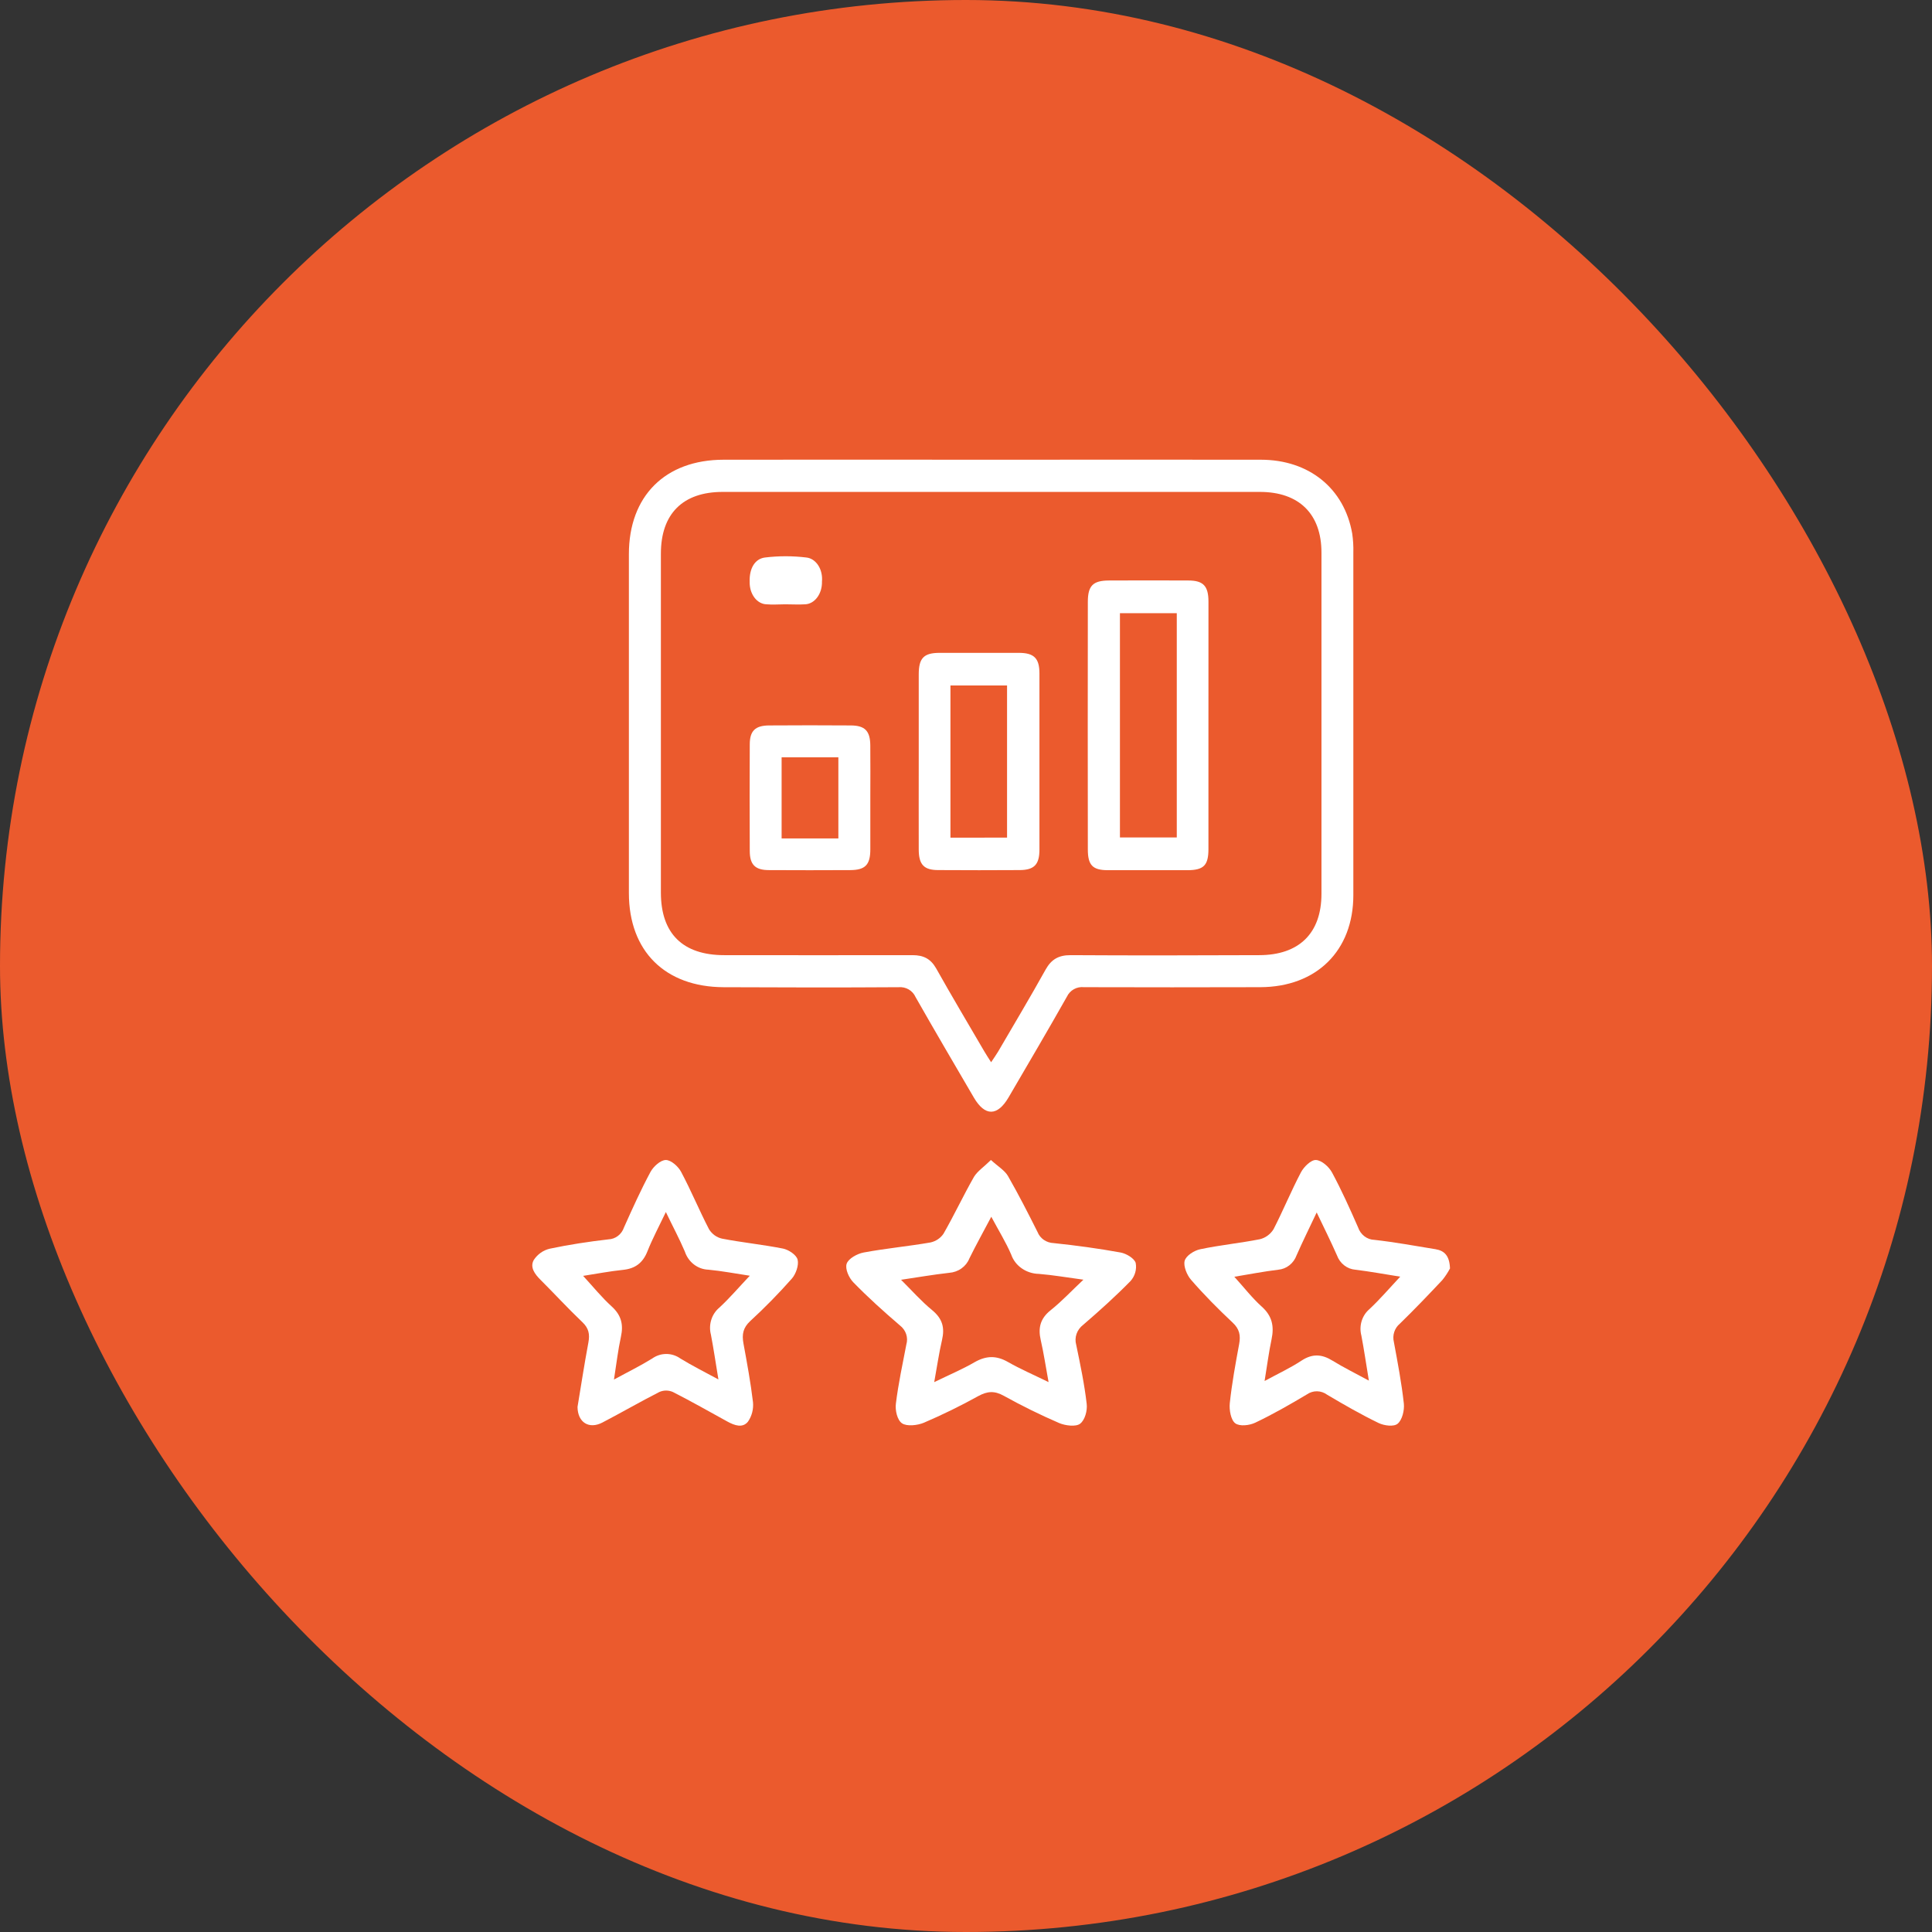 <svg width="80" height="80" viewBox="0 0 80 80" fill="none" xmlns="http://www.w3.org/2000/svg">
<rect x="0" y="0" width="80" height="80" fill="#333333" stroke="none"/>
<rect width="80" height="80" rx="40" fill="#EB5A2D"/>
<path d="M41.061 19.036C44.775 19.036 48.492 19.029 52.206 19.036C54.205 19.036 55.665 20.225 55.992 22.092C56.03 22.353 56.046 22.618 56.039 22.882C56.039 27.61 56.039 32.337 56.039 37.064C56.039 39.363 54.52 40.87 52.184 40.877C49.751 40.884 47.318 40.884 44.886 40.877C44.741 40.861 44.594 40.89 44.467 40.961C44.34 41.032 44.238 41.142 44.177 41.273C43.388 42.67 42.572 44.053 41.763 45.44C41.302 46.228 40.784 46.231 40.326 45.449C39.516 44.064 38.704 42.68 37.91 41.284C37.851 41.152 37.751 41.042 37.625 40.969C37.499 40.897 37.353 40.865 37.208 40.878C34.793 40.894 32.376 40.889 29.96 40.878C27.545 40.867 26.042 39.39 26.041 36.98C26.041 32.302 26.041 27.624 26.041 22.945C26.041 20.543 27.541 19.039 29.962 19.036C33.662 19.032 37.362 19.032 41.061 19.036ZM41.04 43.985C41.156 43.808 41.25 43.68 41.331 43.543C41.989 42.413 42.661 41.291 43.296 40.149C43.536 39.719 43.842 39.548 44.338 39.551C46.936 39.567 49.536 39.561 52.135 39.551C53.792 39.551 54.717 38.644 54.719 37.016C54.719 32.305 54.719 27.594 54.719 22.882C54.719 21.28 53.789 20.369 52.168 20.369H29.923C28.274 20.369 27.366 21.276 27.366 22.924C27.366 27.601 27.366 32.28 27.366 36.959C27.366 38.658 28.273 39.551 29.992 39.551C32.591 39.551 35.191 39.558 37.79 39.551C38.24 39.551 38.536 39.703 38.76 40.092C39.408 41.245 40.085 42.384 40.753 43.527C40.839 43.673 40.923 43.801 41.04 43.985Z" fill="white"/>
<path d="M41.032 48.033C41.331 48.305 41.61 48.468 41.742 48.704C42.176 49.461 42.574 50.241 42.963 51.016C43.014 51.146 43.104 51.259 43.223 51.341C43.342 51.422 43.484 51.469 43.631 51.474C44.56 51.571 45.486 51.697 46.403 51.864C46.641 51.908 46.969 52.105 47.026 52.294C47.051 52.426 47.045 52.561 47.008 52.69C46.972 52.819 46.906 52.939 46.816 53.042C46.195 53.676 45.529 54.275 44.853 54.858C44.725 54.955 44.629 55.085 44.578 55.232C44.526 55.38 44.522 55.538 44.564 55.688C44.733 56.504 44.905 57.32 44.998 58.136C45.029 58.408 44.927 58.798 44.726 58.952C44.554 59.088 44.118 59.035 43.859 58.926C43.075 58.587 42.309 58.21 41.565 57.797C41.178 57.581 40.885 57.604 40.508 57.809C39.779 58.213 39.028 58.581 38.258 58.911C37.991 59.024 37.549 59.072 37.35 58.936C37.15 58.8 37.061 58.392 37.097 58.12C37.197 57.303 37.373 56.487 37.53 55.671C37.572 55.529 37.568 55.379 37.521 55.239C37.473 55.098 37.383 54.974 37.261 54.881C36.596 54.311 35.944 53.724 35.337 53.101C35.15 52.91 34.987 52.543 35.058 52.33C35.129 52.116 35.491 51.915 35.761 51.864C36.675 51.693 37.608 51.607 38.527 51.448C38.752 51.399 38.948 51.267 39.071 51.082C39.513 50.309 39.89 49.503 40.332 48.728C40.477 48.493 40.74 48.32 41.032 48.033ZM38.684 57.231C39.309 56.927 39.855 56.697 40.359 56.404C40.836 56.133 41.254 56.122 41.734 56.395C42.244 56.687 42.791 56.923 43.419 57.23C43.298 56.566 43.217 56.026 43.096 55.495C42.981 54.998 43.065 54.604 43.504 54.254C43.969 53.884 44.371 53.449 44.862 52.989C44.195 52.9 43.61 52.797 43.019 52.749C42.764 52.744 42.516 52.665 42.311 52.522C42.105 52.38 41.952 52.18 41.873 51.952C41.654 51.44 41.355 50.96 41.047 50.383C40.709 51.024 40.408 51.563 40.137 52.115C40.072 52.278 39.959 52.419 39.811 52.524C39.664 52.629 39.487 52.691 39.303 52.705C38.638 52.779 37.976 52.895 37.311 52.993C37.761 53.44 38.144 53.877 38.592 54.245C39.039 54.612 39.121 54.987 39.007 55.486C38.882 56.025 38.802 56.579 38.684 57.231Z" fill="white"/>
<path d="M60.041 52.524C59.95 52.696 59.843 52.858 59.721 53.008C59.144 53.621 58.562 54.23 57.96 54.816C57.854 54.904 57.775 55.022 57.732 55.156C57.688 55.291 57.684 55.435 57.718 55.572C57.874 56.417 58.036 57.265 58.13 58.119C58.16 58.396 58.061 58.795 57.877 58.95C57.72 59.088 57.321 59.036 57.087 58.925C56.358 58.572 55.651 58.166 54.952 57.751C54.829 57.661 54.684 57.612 54.535 57.61C54.386 57.608 54.24 57.653 54.115 57.74C53.419 58.155 52.709 58.562 51.978 58.91C51.735 59.026 51.331 59.072 51.149 58.935C50.967 58.798 50.894 58.381 50.923 58.104C51.01 57.283 51.16 56.467 51.311 55.654C51.378 55.29 51.323 55.029 51.041 54.766C50.442 54.204 49.856 53.614 49.317 52.992C49.147 52.797 48.996 52.426 49.054 52.209C49.112 51.991 49.449 51.782 49.692 51.73C50.51 51.556 51.347 51.476 52.167 51.314C52.401 51.258 52.604 51.109 52.735 50.899C53.13 50.13 53.463 49.317 53.869 48.544C53.993 48.312 54.288 48.022 54.491 48.033C54.726 48.046 55.028 48.31 55.158 48.554C55.554 49.287 55.897 50.054 56.234 50.821C56.284 50.969 56.376 51.098 56.496 51.191C56.617 51.284 56.762 51.336 56.911 51.34C57.758 51.434 58.599 51.59 59.442 51.727C59.82 51.789 60.023 52.008 60.041 52.524ZM57.98 52.864C57.321 52.76 56.726 52.649 56.123 52.576C55.955 52.563 55.794 52.5 55.659 52.394C55.523 52.288 55.42 52.144 55.36 51.979C55.108 51.41 54.833 50.854 54.521 50.205C54.21 50.863 53.938 51.412 53.69 51.976C53.63 52.142 53.527 52.286 53.392 52.392C53.257 52.498 53.096 52.562 52.929 52.576C52.32 52.65 51.718 52.768 51.111 52.868C51.513 53.311 51.849 53.749 52.249 54.107C52.674 54.488 52.768 54.915 52.652 55.46C52.536 56.006 52.469 56.546 52.364 57.184C52.927 56.878 53.426 56.647 53.885 56.345C54.343 56.043 54.733 56.068 55.181 56.345C55.629 56.622 56.12 56.863 56.682 57.168C56.565 56.461 56.482 55.88 56.371 55.302C56.32 55.107 56.323 54.901 56.381 54.708C56.439 54.515 56.549 54.343 56.698 54.215C57.128 53.815 57.514 53.362 57.98 52.864Z" fill="white"/>
<path d="M23.914 58.258C24.055 57.409 24.194 56.498 24.364 55.591C24.428 55.246 24.379 54.998 24.116 54.749C23.521 54.183 22.964 53.575 22.381 52.994C22.144 52.758 21.931 52.472 22.105 52.169C22.261 51.934 22.496 51.768 22.764 51.706C23.567 51.536 24.381 51.413 25.197 51.319C25.338 51.313 25.476 51.263 25.59 51.175C25.704 51.087 25.791 50.965 25.838 50.825C26.185 50.05 26.534 49.274 26.935 48.528C27.059 48.299 27.353 48.035 27.569 48.033C27.785 48.032 28.082 48.296 28.203 48.524C28.618 49.3 28.954 50.121 29.36 50.902C29.421 51 29.5 51.085 29.591 51.151C29.684 51.218 29.787 51.264 29.897 51.289C30.733 51.451 31.586 51.535 32.422 51.701C32.654 51.748 32.975 51.959 33.027 52.157C33.085 52.386 32.957 52.752 32.79 52.943C32.244 53.561 31.668 54.149 31.064 54.704C30.768 54.979 30.716 55.254 30.785 55.63C30.933 56.437 31.083 57.247 31.18 58.063C31.207 58.349 31.133 58.636 30.971 58.869C30.748 59.144 30.417 59.024 30.13 58.869C29.377 58.456 28.627 58.027 27.862 57.639C27.773 57.6 27.678 57.58 27.582 57.58C27.486 57.58 27.391 57.6 27.303 57.639C26.512 58.042 25.734 58.492 24.944 58.904C24.394 59.191 23.921 58.906 23.914 58.258ZM27.572 50.188C27.284 50.792 27.017 51.289 26.811 51.809C26.616 52.305 26.293 52.532 25.794 52.583C25.248 52.639 24.706 52.744 24.146 52.831C24.567 53.289 24.92 53.727 25.332 54.1C25.72 54.455 25.824 54.84 25.711 55.353C25.591 55.903 25.527 56.462 25.423 57.125C26.015 56.801 26.523 56.553 27.005 56.254C27.177 56.131 27.381 56.065 27.59 56.065C27.799 56.065 28.003 56.131 28.175 56.254C28.659 56.55 29.166 56.804 29.748 57.12C29.632 56.415 29.547 55.836 29.437 55.262C29.384 55.06 29.39 54.846 29.453 54.647C29.515 54.448 29.633 54.273 29.79 54.143C30.217 53.748 30.599 53.298 31.047 52.825C30.437 52.733 29.887 52.627 29.334 52.575C29.117 52.568 28.907 52.492 28.733 52.358C28.559 52.223 28.427 52.036 28.357 51.822C28.132 51.294 27.859 50.787 27.572 50.188Z" fill="white"/>
<path d="M50.039 30.058C50.039 31.756 50.039 33.455 50.039 35.155C50.039 35.83 49.845 36.03 49.172 36.033C48.075 36.033 46.979 36.033 45.884 36.033C45.244 36.033 45.045 35.83 45.045 35.17C45.04 31.755 45.04 28.341 45.045 24.926C45.045 24.251 45.257 24.04 45.919 24.037C47.014 24.032 48.11 24.032 49.206 24.037C49.828 24.037 50.039 24.266 50.04 24.912C50.042 26.627 50.041 28.342 50.039 30.058ZM46.374 25.391V34.678H48.728V25.391H46.374Z" fill="white"/>
<path d="M38.043 31.505C38.043 30.313 38.043 29.12 38.043 27.928C38.043 27.25 38.25 27.036 38.902 27.033C39.995 27.033 41.089 27.033 42.182 27.033C42.814 27.033 43.04 27.252 43.041 27.882C43.041 30.316 43.041 32.749 43.041 35.183C43.041 35.8 42.822 36.024 42.227 36.028C41.102 36.035 39.976 36.035 38.85 36.028C38.256 36.028 38.045 35.8 38.043 35.179C38.039 33.957 38.043 32.733 38.043 31.505ZM41.7 34.684V28.385H39.356V34.686L41.7 34.684Z" fill="white"/>
<path d="M36.038 33.04C36.038 33.751 36.038 34.461 36.038 35.172C36.038 35.81 35.828 36.026 35.208 36.029C34.084 36.035 32.96 36.035 31.836 36.029C31.27 36.029 31.046 35.802 31.046 35.234C31.039 33.765 31.039 32.295 31.046 30.825C31.046 30.263 31.273 30.043 31.846 30.039C32.97 30.031 34.094 30.031 35.219 30.039C35.813 30.039 36.031 30.264 36.037 30.861C36.045 31.586 36.038 32.313 36.038 33.04ZM32.365 31.357V34.718H34.715V31.357H32.365Z" fill="white"/>
<path d="M32.509 25.023C32.253 25.023 31.995 25.046 31.742 25.023C31.648 25.021 31.555 24.995 31.468 24.947C31.381 24.899 31.303 24.83 31.238 24.743C31.173 24.656 31.122 24.554 31.088 24.442C31.055 24.329 31.039 24.21 31.042 24.09C31.023 23.542 31.256 23.137 31.678 23.085C32.246 23.016 32.819 23.016 33.388 23.085C33.483 23.094 33.575 23.128 33.66 23.183C33.744 23.238 33.819 23.315 33.88 23.408C33.941 23.501 33.986 23.609 34.012 23.725C34.039 23.841 34.047 23.962 34.036 24.082C34.039 24.202 34.023 24.322 33.99 24.434C33.956 24.546 33.906 24.649 33.841 24.736C33.776 24.824 33.698 24.894 33.612 24.943C33.525 24.992 33.432 25.02 33.337 25.023C33.063 25.042 32.786 25.021 32.509 25.023Z" fill="white"/>
</svg>
